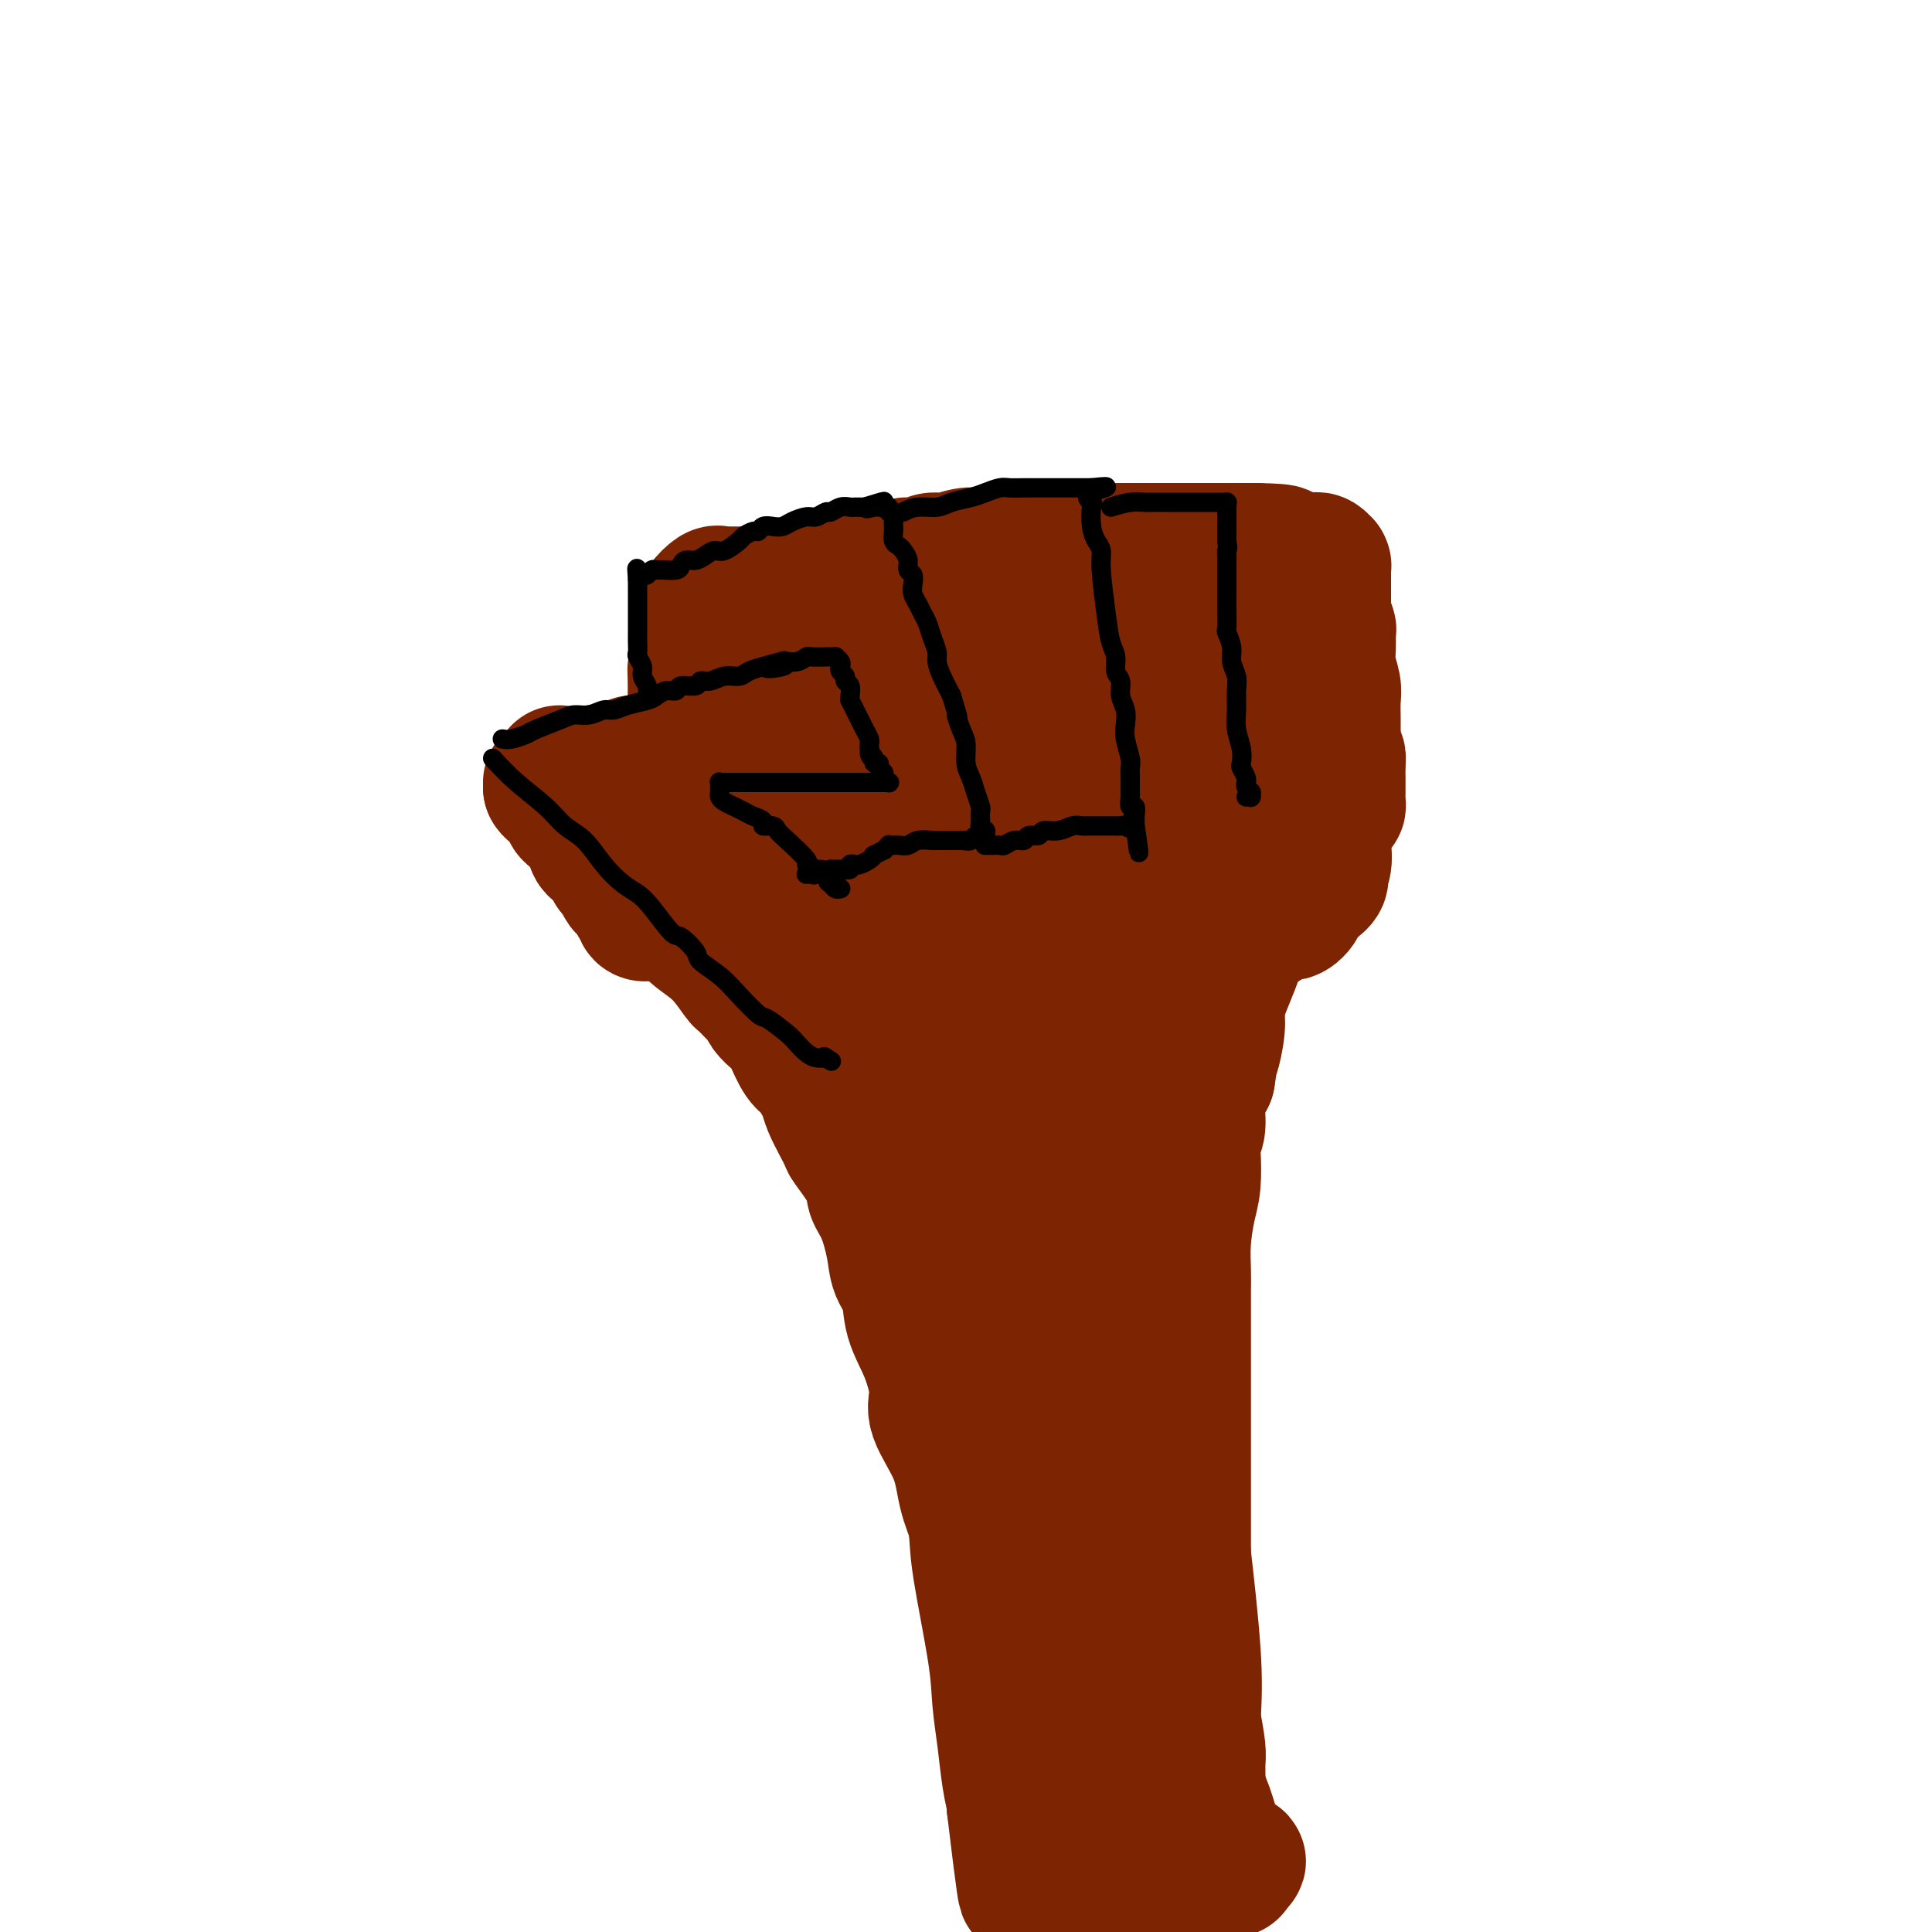 <svg viewBox='0 0 400 400' version='1.1' xmlns='http://www.w3.org/2000/svg' xmlns:xlink='http://www.w3.org/1999/xlink'><g fill='none' stroke='#7D2502' stroke-width='28' stroke-linecap='round' stroke-linejoin='round'><path d='M145,192c4.858,-0.006 9.717,-0.012 14,0c4.283,0.012 7.991,0.042 12,0c4.009,-0.042 8.319,-0.155 12,0c3.681,0.155 6.731,0.577 10,1c3.269,0.423 6.755,0.845 9,1c2.245,0.155 3.249,0.041 5,0c1.751,-0.041 4.249,-0.011 7,0c2.751,0.011 5.756,0.003 8,0c2.244,-0.003 3.727,-0.001 5,0c1.273,0.001 2.336,-0.000 4,0c1.664,0.000 3.929,0.001 5,0c1.071,-0.001 0.949,-0.004 2,0c1.051,0.004 3.277,0.014 5,0c1.723,-0.014 2.945,-0.054 4,0c1.055,0.054 1.945,0.202 3,0c1.055,-0.202 2.277,-0.753 4,-1c1.723,-0.247 3.949,-0.188 6,-1c2.051,-0.812 3.928,-2.494 5,-3c1.072,-0.506 1.339,0.163 2,0c0.661,-0.163 1.716,-1.159 2,-2c0.284,-0.841 -0.205,-1.526 0,-2c0.205,-0.474 1.102,-0.737 2,-1'/><path d='M271,184c3.641,-2.163 2.244,-2.570 2,-3c-0.244,-0.430 0.667,-0.883 1,-2c0.333,-1.117 0.090,-2.899 0,-4c-0.090,-1.101 -0.028,-1.520 0,-2c0.028,-0.480 0.020,-1.019 0,-2c-0.020,-0.981 -0.054,-2.402 0,-3c0.054,-0.598 0.194,-0.372 0,-1c-0.194,-0.628 -0.723,-2.110 -1,-3c-0.277,-0.890 -0.302,-1.187 -1,-2c-0.698,-0.813 -2.069,-2.142 -3,-3c-0.931,-0.858 -1.422,-1.244 -2,-2c-0.578,-0.756 -1.241,-1.882 -3,-4c-1.759,-2.118 -4.613,-5.228 -6,-7c-1.387,-1.772 -1.309,-2.206 -2,-3c-0.691,-0.794 -2.153,-1.947 -3,-3c-0.847,-1.053 -1.081,-2.007 -2,-3c-0.919,-0.993 -2.525,-2.024 -4,-3c-1.475,-0.976 -2.819,-1.896 -4,-3c-1.181,-1.104 -2.199,-2.390 -3,-3c-0.801,-0.610 -1.383,-0.542 -2,-1c-0.617,-0.458 -1.267,-1.442 -2,-2c-0.733,-0.558 -1.550,-0.689 -2,-1c-0.450,-0.311 -0.535,-0.801 -1,-1c-0.465,-0.199 -1.310,-0.106 -3,0c-1.690,0.106 -4.226,0.224 -6,0c-1.774,-0.224 -2.785,-0.792 -4,-1c-1.215,-0.208 -2.635,-0.056 -4,0c-1.365,0.056 -2.676,0.016 -4,0c-1.324,-0.016 -2.662,-0.008 -4,0'/><path d='M208,122c-5.961,-0.159 -8.362,-0.056 -10,0c-1.638,0.056 -2.511,0.067 -4,0c-1.489,-0.067 -3.594,-0.211 -5,0c-1.406,0.211 -2.114,0.778 -3,1c-0.886,0.222 -1.949,0.101 -3,0c-1.051,-0.101 -2.091,-0.181 -3,0c-0.909,0.181 -1.686,0.622 -3,1c-1.314,0.378 -3.164,0.693 -4,1c-0.836,0.307 -0.658,0.606 -1,1c-0.342,0.394 -1.205,0.884 -2,1c-0.795,0.116 -1.522,-0.141 -2,0c-0.478,0.141 -0.706,0.681 -1,1c-0.294,0.319 -0.652,0.417 -1,1c-0.348,0.583 -0.685,1.652 -1,2c-0.315,0.348 -0.610,-0.025 -1,0c-0.390,0.025 -0.877,0.447 -1,1c-0.123,0.553 0.118,1.236 0,2c-0.118,0.764 -0.593,1.609 -1,2c-0.407,0.391 -0.744,0.326 -1,1c-0.256,0.674 -0.431,2.085 -1,3c-0.569,0.915 -1.534,1.333 -2,2c-0.466,0.667 -0.434,1.582 -1,3c-0.566,1.418 -1.731,3.339 -3,5c-1.269,1.661 -2.643,3.063 -3,4c-0.357,0.937 0.304,1.409 0,2c-0.304,0.591 -1.573,1.299 -2,2c-0.427,0.701 -0.011,1.394 0,2c0.011,0.606 -0.382,1.125 -1,2c-0.618,0.875 -1.462,2.107 -2,3c-0.538,0.893 -0.769,1.446 -1,2'/><path d='M145,167c-3.343,6.715 -0.700,4.001 0,3c0.700,-1.001 -0.545,-0.289 -1,1c-0.455,1.289 -0.122,3.156 0,4c0.122,0.844 0.033,0.665 0,1c-0.033,0.335 -0.009,1.185 0,2c0.009,0.815 0.002,1.595 0,2c-0.002,0.405 -0.001,0.434 0,1c0.001,0.566 0.000,1.669 0,2c-0.000,0.331 -0.000,-0.108 0,0c0.000,0.108 0.000,0.764 0,1c-0.000,0.236 -0.000,0.052 0,0c0.000,-0.052 0.000,0.027 0,0c-0.000,-0.027 -0.000,-0.162 0,0c0.000,0.162 0.000,0.621 0,0c-0.000,-0.621 -0.000,-2.321 0,-3c0.000,-0.679 0.000,-0.338 0,-2c-0.000,-1.662 -0.000,-5.327 0,-7c0.000,-1.673 0.000,-1.355 0,-2c-0.000,-0.645 -0.000,-2.252 0,-3c0.000,-0.748 0.000,-0.636 0,-1c-0.000,-0.364 -0.000,-1.203 0,-2c0.000,-0.797 0.000,-1.553 0,-2c-0.000,-0.447 -0.000,-0.586 0,-1c0.000,-0.414 0.000,-1.103 0,-2c-0.000,-0.897 -0.000,-2.003 0,-3c0.000,-0.997 0.000,-1.884 0,-3c0.000,-1.116 0.000,-2.462 0,-4c0.000,-1.538 0.000,-3.269 0,-5'/><path d='M144,144c-0.061,-7.209 -0.212,-5.230 0,-5c0.212,0.230 0.789,-1.289 1,-2c0.211,-0.711 0.057,-0.614 0,-1c-0.057,-0.386 -0.016,-1.255 0,-2c0.016,-0.745 0.009,-1.366 0,-2c-0.009,-0.634 -0.018,-1.282 0,-2c0.018,-0.718 0.064,-1.506 0,-2c-0.064,-0.494 -0.239,-0.693 0,-1c0.239,-0.307 0.890,-0.723 1,-1c0.110,-0.277 -0.322,-0.414 0,-1c0.322,-0.586 1.399,-1.621 2,-2c0.601,-0.379 0.725,-0.102 1,0c0.275,0.102 0.699,0.027 1,0c0.301,-0.027 0.479,-0.007 1,0c0.521,0.007 1.386,0.002 2,0c0.614,-0.002 0.975,-0.000 1,0c0.025,0.000 -0.288,-0.000 0,0c0.288,0.000 1.178,0.001 2,0c0.822,-0.001 1.576,-0.003 2,0c0.424,0.003 0.517,0.011 1,0c0.483,-0.011 1.354,-0.040 2,0c0.646,0.040 1.065,0.150 2,0c0.935,-0.150 2.385,-0.561 3,-1c0.615,-0.439 0.395,-0.905 1,-1c0.605,-0.095 2.036,0.181 3,0c0.964,-0.181 1.463,-0.819 2,-1c0.537,-0.181 1.113,0.096 2,0c0.887,-0.096 2.085,-0.564 4,-1c1.915,-0.436 4.547,-0.839 6,-1c1.453,-0.161 1.726,-0.081 2,0'/><path d='M186,118c6.297,-0.995 3.040,-0.984 2,-1c-1.040,-0.016 0.136,-0.061 1,0c0.864,0.061 1.414,0.226 2,0c0.586,-0.226 1.206,-0.845 2,-1c0.794,-0.155 1.761,0.154 3,0c1.239,-0.154 2.750,-0.772 4,-1c1.250,-0.228 2.240,-0.065 3,0c0.760,0.065 1.292,0.031 2,0c0.708,-0.031 1.593,-0.061 2,0c0.407,0.061 0.337,0.212 1,0c0.663,-0.212 2.059,-0.789 3,-1c0.941,-0.211 1.428,-0.057 2,0c0.572,0.057 1.229,0.015 2,0c0.771,-0.015 1.655,-0.004 3,0c1.345,0.004 3.151,0.001 4,0c0.849,-0.001 0.741,-0.000 2,0c1.259,0.000 3.883,0.000 5,0c1.117,-0.000 0.725,-0.000 1,0c0.275,0.000 1.215,0.000 2,0c0.785,-0.000 1.415,-0.000 2,0c0.585,0.000 1.124,0.000 2,0c0.876,-0.000 2.088,-0.000 3,0c0.912,0.000 1.525,0.000 3,0c1.475,-0.000 3.813,-0.000 5,0c1.187,0.000 1.223,0.000 2,0c0.777,-0.000 2.294,-0.000 3,0c0.706,0.000 0.602,0.000 1,0c0.398,-0.000 1.300,-0.000 2,0c0.700,0.000 1.200,0.000 2,0c0.800,-0.000 1.900,-0.000 3,0'/><path d='M260,114c8.395,0.166 4.883,0.580 4,1c-0.883,0.420 0.863,0.845 2,1c1.137,0.155 1.667,0.041 2,0c0.333,-0.041 0.471,-0.007 1,0c0.529,0.007 1.448,-0.012 2,0c0.552,0.012 0.736,0.055 1,0c0.264,-0.055 0.607,-0.207 1,0c0.393,0.207 0.837,0.774 1,1c0.163,0.226 0.044,0.113 0,0c-0.044,-0.113 -0.012,-0.224 0,0c0.012,0.224 0.003,0.785 0,1c-0.003,0.215 -0.001,0.085 0,0c0.001,-0.085 0.000,-0.125 0,0c-0.000,0.125 -0.000,0.414 0,1c0.000,0.586 -0.000,1.470 0,2c0.000,0.530 0.000,0.706 0,1c-0.000,0.294 -0.001,0.708 0,1c0.001,0.292 0.004,0.464 0,1c-0.004,0.536 -0.015,1.438 0,2c0.015,0.562 0.057,0.786 0,1c-0.057,0.214 -0.212,0.419 0,1c0.212,0.581 0.793,1.538 1,2c0.207,0.462 0.041,0.430 0,1c-0.041,0.570 0.041,1.743 0,3c-0.041,1.257 -0.207,2.597 0,4c0.207,1.403 0.788,2.868 1,4c0.212,1.132 0.057,1.930 0,3c-0.057,1.070 -0.015,2.410 0,4c0.015,1.590 0.004,3.428 0,4c-0.004,0.572 -0.001,-0.122 0,0c0.001,0.122 0.001,1.061 0,2'/><path d='M276,155c0.536,6.240 0.876,2.841 1,2c0.124,-0.841 0.033,0.877 0,2c-0.033,1.123 -0.008,1.649 0,2c0.008,0.351 -0.001,0.525 0,1c0.001,0.475 0.012,1.252 0,2c-0.012,0.748 -0.046,1.468 0,2c0.046,0.532 0.171,0.874 0,1c-0.171,0.126 -0.639,0.034 -1,0c-0.361,-0.034 -0.617,-0.009 -1,0c-0.383,0.009 -0.894,0.002 -1,0c-0.106,-0.002 0.193,-0.001 0,0c-0.193,0.001 -0.878,0.000 -1,0c-0.122,-0.000 0.319,-0.000 0,0c-0.319,0.000 -1.399,-0.000 -2,0c-0.601,0.000 -0.725,0.000 -1,0c-0.275,-0.000 -0.701,-0.001 -1,0c-0.299,0.001 -0.469,0.003 -1,0c-0.531,-0.003 -1.421,-0.011 -2,0c-0.579,0.011 -0.847,0.042 -2,0c-1.153,-0.042 -3.190,-0.156 -4,0c-0.810,0.156 -0.391,0.582 -1,1c-0.609,0.418 -2.246,0.829 -3,1c-0.754,0.171 -0.625,0.102 -1,0c-0.375,-0.102 -1.254,-0.238 -2,0c-0.746,0.238 -1.359,0.848 -2,1c-0.641,0.152 -1.310,-0.155 -2,0c-0.690,0.155 -1.400,0.774 -3,1c-1.600,0.226 -4.089,0.061 -6,0c-1.911,-0.061 -3.245,-0.016 -4,0c-0.755,0.016 -0.930,0.005 -2,0c-1.070,-0.005 -3.035,-0.002 -5,0'/><path d='M229,171c-8.170,0.774 -4.596,0.207 -4,0c0.596,-0.207 -1.786,-0.056 -4,0c-2.214,0.056 -4.261,0.015 -7,0c-2.739,-0.015 -6.172,-0.004 -11,0c-4.828,0.004 -11.051,0.001 -14,0c-2.949,-0.001 -2.623,-0.000 -3,0c-0.377,0.000 -1.455,-0.000 -4,0c-2.545,0.000 -6.556,0.001 -9,0c-2.444,-0.001 -3.322,-0.004 -4,0c-0.678,0.004 -1.155,0.015 -2,0c-0.845,-0.015 -2.059,-0.057 -3,0c-0.941,0.057 -1.610,0.211 -2,0c-0.390,-0.211 -0.499,-0.788 -1,-1c-0.501,-0.212 -1.392,-0.060 -2,0c-0.608,0.060 -0.933,0.026 -1,0c-0.067,-0.026 0.124,-0.044 0,0c-0.124,0.044 -0.563,0.152 0,0c0.563,-0.152 2.130,-0.562 4,-1c1.870,-0.438 4.045,-0.903 5,-1c0.955,-0.097 0.692,0.173 1,0c0.308,-0.173 1.188,-0.790 2,-1c0.812,-0.210 1.554,-0.015 2,0c0.446,0.015 0.594,-0.151 1,0c0.406,0.151 1.071,0.617 3,0c1.929,-0.617 5.123,-2.319 8,-3c2.877,-0.681 5.439,-0.340 8,0'/><path d='M192,164c7.030,-0.884 7.604,-0.093 10,0c2.396,0.093 6.613,-0.511 10,-1c3.387,-0.489 5.942,-0.863 8,-1c2.058,-0.137 3.617,-0.037 5,0c1.383,0.037 2.590,0.010 4,0c1.410,-0.010 3.025,-0.003 4,0c0.975,0.003 1.312,0.000 3,0c1.688,-0.000 4.727,0.001 6,0c1.273,-0.001 0.779,-0.003 1,0c0.221,0.003 1.158,0.011 2,0c0.842,-0.011 1.588,-0.042 2,0c0.412,0.042 0.488,0.156 1,0c0.512,-0.156 1.458,-0.581 2,-1c0.542,-0.419 0.680,-0.833 1,-1c0.320,-0.167 0.821,-0.086 1,0c0.179,0.086 0.034,0.176 0,0c-0.034,-0.176 0.041,-0.617 0,-1c-0.041,-0.383 -0.199,-0.707 0,-1c0.199,-0.293 0.754,-0.553 0,-2c-0.754,-1.447 -2.816,-4.080 -6,-7c-3.184,-2.920 -7.491,-6.126 -10,-8c-2.509,-1.874 -3.221,-2.415 -4,-3c-0.779,-0.585 -1.626,-1.215 -3,-2c-1.374,-0.785 -3.274,-1.727 -5,-2c-1.726,-0.273 -3.277,0.123 -4,0c-0.723,-0.123 -0.616,-0.765 -2,-1c-1.384,-0.235 -4.258,-0.063 -6,0c-1.742,0.063 -2.354,0.017 -3,0c-0.646,-0.017 -1.328,-0.005 -2,0c-0.672,0.005 -1.335,0.001 -2,0c-0.665,-0.001 -1.333,-0.001 -2,0'/><path d='M203,133c-4.261,-0.464 -1.915,-0.124 -2,0c-0.085,0.124 -2.603,0.033 -4,0c-1.397,-0.033 -1.675,-0.006 -2,0c-0.325,0.006 -0.698,-0.008 -1,0c-0.302,0.008 -0.532,0.040 -1,0c-0.468,-0.040 -1.172,-0.151 -2,0c-0.828,0.151 -1.780,0.563 -2,1c-0.220,0.437 0.292,0.900 0,1c-0.292,0.100 -1.388,-0.163 -2,0c-0.612,0.163 -0.741,0.750 -1,1c-0.259,0.250 -0.646,0.162 -1,0c-0.354,-0.162 -0.673,-0.398 -1,0c-0.327,0.398 -0.662,1.431 -1,2c-0.338,0.569 -0.679,0.673 -1,1c-0.321,0.327 -0.624,0.878 -1,1c-0.376,0.122 -0.827,-0.184 -1,0c-0.173,0.184 -0.068,0.859 0,1c0.068,0.141 0.097,-0.250 0,0c-0.097,0.250 -0.322,1.143 0,2c0.322,0.857 1.189,1.680 2,2c0.811,0.320 1.564,0.138 2,0c0.436,-0.138 0.554,-0.232 1,0c0.446,0.232 1.218,0.790 2,1c0.782,0.210 1.572,0.070 2,0c0.428,-0.070 0.493,-0.071 1,0c0.507,0.071 1.455,0.215 2,0c0.545,-0.215 0.685,-0.789 1,-1c0.315,-0.211 0.804,-0.060 1,0c0.196,0.060 0.098,0.030 0,0'/><path d='M194,145c2.572,0.309 2.002,0.083 2,0c-0.002,-0.083 0.565,-0.022 1,0c0.435,0.022 0.739,0.006 1,0c0.261,-0.006 0.481,-0.002 1,0c0.519,0.002 1.337,0.000 2,0c0.663,-0.000 1.170,-0.000 2,0c0.830,0.000 1.984,0.000 3,0c1.016,-0.000 1.893,0.000 3,0c1.107,-0.000 2.443,-0.000 3,0c0.557,0.000 0.334,0.000 1,0c0.666,-0.000 2.221,-0.001 3,0c0.779,0.001 0.783,0.004 1,0c0.217,-0.004 0.648,-0.016 1,0c0.352,0.016 0.625,0.058 1,0c0.375,-0.058 0.851,-0.216 1,0c0.149,0.216 -0.027,0.806 0,1c0.027,0.194 0.259,-0.007 0,0c-0.259,0.007 -1.009,0.224 -3,0c-1.991,-0.224 -5.223,-0.887 -7,-1c-1.777,-0.113 -2.099,0.323 -3,0c-0.901,-0.323 -2.380,-1.407 -4,-2c-1.620,-0.593 -3.383,-0.695 -5,-1c-1.617,-0.305 -3.090,-0.814 -4,-1c-0.910,-0.186 -1.256,-0.050 -2,0c-0.744,0.050 -1.887,0.013 -3,0c-1.113,-0.013 -2.197,-0.004 -3,0c-0.803,0.004 -1.326,0.001 -2,0c-0.674,-0.001 -1.500,-0.000 -2,0c-0.500,0.000 -0.673,0.000 -1,0c-0.327,-0.000 -0.808,-0.000 -1,0c-0.192,0.000 -0.096,0.000 0,0'/><path d='M180,141c-6.036,-0.619 -1.625,-0.167 0,0c1.625,0.167 0.464,0.048 0,0c-0.464,-0.048 -0.232,-0.024 0,0'/><path d='M114,162c0.000,0.000 0.000,1.000 0,1'/><path d='M114,163c0.177,0.333 0.621,0.667 1,1c0.379,0.333 0.693,0.667 1,1c0.307,0.333 0.607,0.667 1,1c0.393,0.333 0.879,0.667 1,1c0.121,0.333 -0.122,0.666 0,1c0.122,0.334 0.611,0.671 1,1c0.389,0.329 0.678,0.651 1,1c0.322,0.349 0.677,0.724 1,1c0.323,0.276 0.615,0.454 1,1c0.385,0.546 0.864,1.459 1,2c0.136,0.541 -0.069,0.708 0,1c0.069,0.292 0.414,0.707 1,1c0.586,0.293 1.414,0.463 2,1c0.586,0.537 0.931,1.440 1,2c0.069,0.560 -0.136,0.776 0,1c0.136,0.224 0.615,0.455 1,1c0.385,0.545 0.678,1.402 1,2c0.322,0.598 0.675,0.935 1,1c0.325,0.065 0.622,-0.141 1,0c0.378,0.141 0.837,0.630 1,1c0.163,0.370 0.030,0.620 0,1c-0.030,0.380 0.043,0.890 0,1c-0.043,0.110 -0.203,-0.180 0,0c0.203,0.180 0.769,0.830 1,1c0.231,0.170 0.125,-0.139 0,0c-0.125,0.139 -0.271,0.728 0,1c0.271,0.272 0.957,0.227 1,0c0.043,-0.227 -0.559,-0.636 -1,-1c-0.441,-0.364 -0.720,-0.682 -1,-1'/><path d='M132,187c2.849,3.308 0.971,-0.423 0,-2c-0.971,-1.577 -1.033,-1.001 -1,-1c0.033,0.001 0.163,-0.573 0,-1c-0.163,-0.427 -0.618,-0.706 -1,-1c-0.382,-0.294 -0.689,-0.604 -1,-1c-0.311,-0.396 -0.624,-0.880 -1,-1c-0.376,-0.120 -0.816,0.123 -1,0c-0.184,-0.123 -0.113,-0.613 0,-1c0.113,-0.387 0.270,-0.671 0,-1c-0.270,-0.329 -0.965,-0.704 -1,-1c-0.035,-0.296 0.590,-0.513 0,-1c-0.590,-0.487 -2.397,-1.244 -3,-2c-0.603,-0.756 -0.004,-1.512 0,-2c0.004,-0.488 -0.587,-0.709 -1,-1c-0.413,-0.291 -0.649,-0.653 -1,-1c-0.351,-0.347 -0.816,-0.681 -1,-1c-0.184,-0.319 -0.088,-0.625 0,-1c0.088,-0.375 0.168,-0.820 0,-1c-0.168,-0.180 -0.585,-0.094 -1,0c-0.415,0.094 -0.829,0.197 -1,0c-0.171,-0.197 -0.098,-0.693 0,-1c0.098,-0.307 0.222,-0.426 0,-1c-0.222,-0.574 -0.792,-1.604 -1,-2c-0.208,-0.396 -0.056,-0.159 0,0c0.056,0.159 0.015,0.238 0,0c-0.015,-0.238 -0.004,-0.795 0,-1c0.004,-0.205 0.001,-0.059 0,0c-0.001,0.059 -0.001,0.029 0,0'/><path d='M117,162c-2.303,-3.868 -0.561,-1.037 0,0c0.561,1.037 -0.058,0.279 0,0c0.058,-0.279 0.794,-0.078 1,0c0.206,0.078 -0.118,0.035 0,0c0.118,-0.035 0.677,-0.061 1,0c0.323,0.061 0.410,0.209 1,0c0.590,-0.209 1.681,-0.774 2,-1c0.319,-0.226 -0.136,-0.113 0,0c0.136,0.113 0.864,0.226 1,0c0.136,-0.226 -0.318,-0.792 0,-1c0.318,-0.208 1.409,-0.060 2,0c0.591,0.060 0.683,0.030 1,0c0.317,-0.030 0.858,-0.060 1,0c0.142,0.060 -0.117,0.208 0,0c0.117,-0.208 0.609,-0.774 1,-1c0.391,-0.226 0.682,-0.114 1,0c0.318,0.114 0.665,0.229 1,0c0.335,-0.229 0.659,-0.801 1,-1c0.341,-0.199 0.698,-0.025 1,0c0.302,0.025 0.548,-0.098 1,0c0.452,0.098 1.109,0.419 2,0c0.891,-0.419 2.015,-1.576 3,-2c0.985,-0.424 1.832,-0.114 3,0c1.168,0.114 2.656,0.030 4,0c1.344,-0.030 2.545,-0.008 4,0c1.455,0.008 3.163,0.002 5,0c1.837,-0.002 3.802,-0.001 6,0c2.198,0.001 4.628,0.000 7,0c2.372,-0.000 4.686,-0.000 7,0'/><path d='M174,156c6.610,0.017 5.134,0.061 5,0c-0.134,-0.061 1.074,-0.227 2,0c0.926,0.227 1.568,0.845 2,1c0.432,0.155 0.652,-0.154 1,0c0.348,0.154 0.825,0.772 1,1c0.175,0.228 0.050,0.065 0,0c-0.050,-0.065 -0.025,-0.033 0,0'/><path d='M186,162c-0.053,1.472 -0.107,2.943 0,4c0.107,1.057 0.374,1.698 1,4c0.626,2.302 1.611,6.265 2,9c0.389,2.735 0.183,4.241 0,7c-0.183,2.759 -0.345,6.772 0,11c0.345,4.228 1.195,8.670 2,14c0.805,5.330 1.566,11.546 2,18c0.434,6.454 0.540,13.145 1,19c0.460,5.855 1.273,10.873 2,16c0.727,5.127 1.368,10.364 2,16c0.632,5.636 1.254,11.670 2,18c0.746,6.330 1.614,12.956 2,17c0.386,4.044 0.288,5.508 1,10c0.712,4.492 2.233,12.013 3,17c0.767,4.987 0.780,7.441 1,10c0.220,2.559 0.647,5.222 1,8c0.353,2.778 0.634,5.671 1,8c0.366,2.329 0.819,4.094 1,5c0.181,0.906 0.091,0.953 0,1'/><path d='M210,374c3.956,33.265 1.844,10.429 1,2c-0.844,-8.429 -0.422,-2.451 0,0c0.422,2.451 0.843,1.374 1,1c0.157,-0.374 0.049,-0.047 0,0c-0.049,0.047 -0.038,-0.187 0,0c0.038,0.187 0.105,0.793 0,1c-0.105,0.207 -0.381,0.014 0,0c0.381,-0.014 1.420,0.151 2,0c0.580,-0.151 0.702,-0.619 1,-1c0.298,-0.381 0.771,-0.677 1,-1c0.229,-0.323 0.212,-0.675 1,-1c0.788,-0.325 2.381,-0.623 3,-1c0.619,-0.377 0.264,-0.833 1,-1c0.736,-0.167 2.564,-0.045 4,0c1.436,0.045 2.479,0.013 4,0c1.521,-0.013 3.521,-0.007 5,0c1.479,0.007 2.439,0.016 4,0c1.561,-0.016 3.725,-0.056 5,0c1.275,0.056 1.661,0.207 2,0c0.339,-0.207 0.630,-0.771 1,-1c0.370,-0.229 0.817,-0.121 1,0c0.183,0.121 0.102,0.256 0,0c-0.102,-0.256 -0.224,-0.901 0,-1c0.224,-0.099 0.793,0.349 1,0c0.207,-0.349 0.053,-1.494 0,-2c-0.053,-0.506 -0.004,-0.373 0,-1c0.004,-0.627 -0.037,-2.015 0,-3c0.037,-0.985 0.154,-1.567 0,-3c-0.154,-1.433 -0.577,-3.716 -1,-6'/><path d='M247,356c0.260,-4.562 0.410,-7.966 0,-14c-0.410,-6.034 -1.379,-14.698 -2,-20c-0.621,-5.302 -0.892,-7.244 -1,-10c-0.108,-2.756 -0.053,-6.327 0,-10c0.053,-3.673 0.102,-7.448 0,-10c-0.102,-2.552 -0.356,-3.881 -1,-7c-0.644,-3.119 -1.678,-8.028 -2,-11c-0.322,-2.972 0.068,-4.005 0,-6c-0.068,-1.995 -0.594,-4.950 -1,-7c-0.406,-2.050 -0.691,-3.196 -1,-6c-0.309,-2.804 -0.643,-7.267 -1,-10c-0.357,-2.733 -0.737,-3.735 -1,-5c-0.263,-1.265 -0.411,-2.794 -1,-5c-0.589,-2.206 -1.621,-5.090 -2,-8c-0.379,-2.910 -0.105,-5.846 0,-9c0.105,-3.154 0.042,-6.527 0,-9c-0.042,-2.473 -0.064,-4.045 0,-5c0.064,-0.955 0.213,-1.294 0,-3c-0.213,-1.706 -0.789,-4.778 -1,-7c-0.211,-2.222 -0.056,-3.592 0,-5c0.056,-1.408 0.015,-2.853 0,-4c-0.015,-1.147 -0.004,-1.995 0,-3c0.004,-1.005 0.001,-2.167 0,-3c-0.001,-0.833 -0.000,-1.337 0,-2c0.000,-0.663 0.000,-1.484 0,-2c-0.000,-0.516 -0.000,-0.726 0,-1c0.000,-0.274 0.000,-0.612 0,-1c-0.000,-0.388 -0.000,-0.825 0,-1c0.000,-0.175 0.000,-0.087 0,0'/><path d='M233,172c-0.155,-8.493 -0.041,-2.225 0,0c0.041,2.225 0.011,0.407 0,0c-0.011,-0.407 -0.003,0.598 0,1c0.003,0.402 0.002,0.201 0,0'/><path d='M142,190c0.393,0.960 0.787,1.919 2,3c1.213,1.081 3.246,2.282 5,4c1.754,1.718 3.230,3.951 4,5c0.770,1.049 0.836,0.914 1,1c0.164,0.086 0.428,0.393 1,1c0.572,0.607 1.453,1.514 2,2c0.547,0.486 0.762,0.551 1,1c0.238,0.449 0.501,1.283 1,2c0.499,0.717 1.236,1.318 2,2c0.764,0.682 1.556,1.447 2,2c0.444,0.553 0.539,0.896 1,2c0.461,1.104 1.289,2.969 2,4c0.711,1.031 1.307,1.226 2,2c0.693,0.774 1.485,2.125 2,3c0.515,0.875 0.754,1.274 1,2c0.246,0.726 0.499,1.779 1,3c0.501,1.221 1.251,2.611 2,4'/><path d='M174,233c1.922,3.690 1.226,2.916 2,4c0.774,1.084 3.018,4.026 4,6c0.982,1.974 0.701,2.980 1,4c0.299,1.020 1.178,2.052 2,4c0.822,1.948 1.588,4.810 2,7c0.412,2.190 0.469,3.706 1,5c0.531,1.294 1.536,2.366 2,4c0.464,1.634 0.387,3.831 1,6c0.613,2.169 1.918,4.312 3,7c1.082,2.688 1.943,5.923 2,8c0.057,2.077 -0.689,2.997 0,5c0.689,2.003 2.814,5.089 4,8c1.186,2.911 1.435,5.645 2,8c0.565,2.355 1.447,4.329 2,6c0.553,1.671 0.777,3.040 1,5c0.223,1.960 0.444,4.513 1,7c0.556,2.487 1.448,4.908 2,7c0.552,2.092 0.764,3.854 1,5c0.236,1.146 0.497,1.676 1,3c0.503,1.324 1.248,3.442 2,5c0.752,1.558 1.512,2.555 2,4c0.488,1.445 0.705,3.339 1,5c0.295,1.661 0.666,3.090 1,4c0.334,0.910 0.629,1.301 1,2c0.371,0.699 0.818,1.707 1,2c0.182,0.293 0.100,-0.128 0,0c-0.100,0.128 -0.219,0.804 0,1c0.219,0.196 0.777,-0.087 1,0c0.223,0.087 0.112,0.543 0,1'/><path d='M217,366c5.358,17.791 1.755,4.767 1,0c-0.755,-4.767 1.340,-1.277 2,0c0.660,1.277 -0.116,0.342 0,0c0.116,-0.342 1.123,-0.092 2,0c0.877,0.092 1.623,0.025 2,0c0.377,-0.025 0.384,-0.007 1,0c0.616,0.007 1.839,0.002 4,0c2.161,-0.002 5.258,-0.000 7,0c1.742,0.000 2.130,0.000 3,0c0.870,-0.000 2.223,-0.000 3,0c0.777,0.000 0.978,0.000 1,0c0.022,-0.000 -0.134,0.000 0,0c0.134,-0.000 0.558,-0.000 1,0c0.442,0.000 0.902,0.000 1,0c0.098,-0.000 -0.166,-0.000 0,0c0.166,0.000 0.763,0.002 1,0c0.237,-0.002 0.116,-0.007 0,0c-0.116,0.007 -0.226,0.025 0,0c0.226,-0.025 0.790,-0.093 1,0c0.210,0.093 0.067,0.345 0,0c-0.067,-0.345 -0.056,-1.289 0,-2c0.056,-0.711 0.159,-1.190 0,-2c-0.159,-0.810 -0.578,-1.953 -1,-3c-0.422,-1.047 -0.845,-1.999 -1,-3c-0.155,-1.001 -0.042,-2.050 0,-3c0.042,-0.950 0.011,-1.801 0,-2c-0.011,-0.199 -0.003,0.254 0,0c0.003,-0.254 0.001,-1.215 0,-2c-0.001,-0.785 -0.000,-1.392 0,-2'/><path d='M245,347c0.000,-4.018 0.000,-4.563 0,-6c-0.000,-1.437 -0.000,-3.765 0,-6c0.000,-2.235 0.000,-4.378 0,-6c-0.000,-1.622 -0.000,-2.722 0,-4c0.000,-1.278 0.000,-2.732 0,-4c-0.000,-1.268 -0.000,-2.349 0,-3c0.000,-0.651 0.000,-0.871 0,-3c-0.000,-2.129 -0.000,-6.166 0,-8c0.000,-1.834 0.000,-1.465 0,-3c-0.000,-1.535 -0.000,-4.973 0,-7c0.000,-2.027 0.000,-2.644 0,-3c-0.000,-0.356 -0.000,-0.450 0,-1c0.000,-0.550 0.000,-1.557 0,-2c-0.000,-0.443 -0.000,-0.324 0,-1c0.000,-0.676 0.000,-2.149 0,-3c-0.000,-0.851 -0.000,-1.081 0,-2c0.000,-0.919 0.000,-2.526 0,-4c-0.000,-1.474 -0.001,-2.814 0,-4c0.001,-1.186 0.003,-2.218 0,-4c-0.003,-1.782 -0.011,-4.316 0,-6c0.011,-1.684 0.042,-2.520 0,-4c-0.042,-1.480 -0.156,-3.603 0,-6c0.156,-2.397 0.582,-5.066 1,-7c0.418,-1.934 0.829,-3.132 1,-5c0.171,-1.868 0.104,-4.407 0,-6c-0.104,-1.593 -0.244,-2.242 0,-3c0.244,-0.758 0.873,-1.627 1,-3c0.127,-1.373 -0.250,-3.249 0,-5c0.250,-1.751 1.125,-3.375 2,-5'/><path d='M250,223c0.937,-6.141 0.779,-4.493 1,-5c0.221,-0.507 0.821,-3.167 1,-5c0.179,-1.833 -0.064,-2.838 0,-4c0.064,-1.162 0.435,-2.483 1,-4c0.565,-1.517 1.324,-3.232 2,-5c0.676,-1.768 1.270,-3.590 2,-5c0.730,-1.410 1.596,-2.408 2,-3c0.404,-0.592 0.346,-0.778 1,-3c0.654,-2.222 2.022,-6.479 3,-9c0.978,-2.521 1.568,-3.307 2,-4c0.432,-0.693 0.708,-1.295 1,-2c0.292,-0.705 0.600,-1.513 1,-2c0.400,-0.487 0.892,-0.652 1,-1c0.108,-0.348 -0.167,-0.877 0,-1c0.167,-0.123 0.777,0.162 1,0c0.223,-0.162 0.060,-0.769 0,-1c-0.060,-0.231 -0.016,-0.084 0,0c0.016,0.084 0.004,0.105 0,0c-0.004,-0.105 -0.001,-0.338 0,0c0.001,0.338 -0.002,1.246 0,2c0.002,0.754 0.007,1.355 0,2c-0.007,0.645 -0.027,1.335 0,2c0.027,0.665 0.102,1.305 0,2c-0.102,0.695 -0.380,1.444 -1,2c-0.620,0.556 -1.580,0.920 -2,1c-0.420,0.080 -0.298,-0.123 -1,0c-0.702,0.123 -2.227,0.572 -3,1c-0.773,0.428 -0.792,0.837 -1,1c-0.208,0.163 -0.604,0.082 -1,0'/><path d='M260,182c-1.817,0.985 -1.858,0.949 -2,1c-0.142,0.051 -0.385,0.191 -1,1c-0.615,0.809 -1.601,2.289 -3,4c-1.399,1.711 -3.210,3.653 -5,6c-1.790,2.347 -3.561,5.097 -5,7c-1.439,1.903 -2.548,2.958 -4,6c-1.452,3.042 -3.247,8.072 -6,14c-2.753,5.928 -6.464,12.753 -8,16c-1.536,3.247 -0.898,2.914 -1,4c-0.102,1.086 -0.944,3.591 -2,6c-1.056,2.409 -2.325,4.723 -3,6c-0.675,1.277 -0.755,1.518 -1,2c-0.245,0.482 -0.653,1.206 -1,2c-0.347,0.794 -0.631,1.656 -1,2c-0.369,0.344 -0.823,0.168 -1,0c-0.177,-0.168 -0.078,-0.327 0,0c0.078,0.327 0.137,1.140 -1,0c-1.137,-1.140 -3.468,-4.233 -5,-9c-1.532,-4.767 -2.266,-11.207 -3,-17c-0.734,-5.793 -1.468,-10.937 -2,-14c-0.532,-3.063 -0.860,-4.043 -1,-5c-0.140,-0.957 -0.090,-1.889 0,-3c0.090,-1.111 0.220,-2.401 0,-4c-0.220,-1.599 -0.791,-3.507 -1,-5c-0.209,-1.493 -0.056,-2.571 0,-4c0.056,-1.429 0.015,-3.208 0,-4c-0.015,-0.792 -0.004,-0.598 0,-1c0.004,-0.402 0.001,-1.401 0,-2c-0.001,-0.599 -0.001,-0.800 0,-1'/><path d='M203,190c-1.046,-9.235 -0.160,-2.323 0,0c0.160,2.323 -0.405,0.056 -1,0c-0.595,-0.056 -1.219,2.098 -2,4c-0.781,1.902 -1.719,3.552 -2,5c-0.281,1.448 0.096,2.693 0,3c-0.096,0.307 -0.665,-0.324 -1,0c-0.335,0.324 -0.436,1.603 -1,2c-0.564,0.397 -1.591,-0.090 -2,0c-0.409,0.090 -0.200,0.756 -1,1c-0.800,0.244 -2.608,0.066 -4,0c-1.392,-0.066 -2.367,-0.022 -3,0c-0.633,0.022 -0.925,0.020 -2,0c-1.075,-0.020 -2.933,-0.058 -4,0c-1.067,0.058 -1.343,0.212 -2,0c-0.657,-0.212 -1.693,-0.790 -2,-1c-0.307,-0.210 0.117,-0.052 0,0c-0.117,0.052 -0.775,-0.001 -1,0c-0.225,0.001 -0.016,0.057 0,0c0.016,-0.057 -0.162,-0.225 0,0c0.162,0.225 0.665,0.845 1,1c0.335,0.155 0.502,-0.153 1,0c0.498,0.153 1.325,0.768 2,1c0.675,0.232 1.197,0.082 2,0c0.803,-0.082 1.886,-0.096 3,0c1.114,0.096 2.260,0.302 4,1c1.740,0.698 4.075,1.888 7,3c2.925,1.112 6.441,2.146 9,3c2.559,0.854 4.160,1.530 6,2c1.840,0.470 3.920,0.735 6,1'/><path d='M216,216c6.832,2.305 3.911,2.068 3,2c-0.911,-0.068 0.186,0.035 1,0c0.814,-0.035 1.345,-0.206 2,0c0.655,0.206 1.436,0.791 2,1c0.564,0.209 0.912,0.044 1,0c0.088,-0.044 -0.082,0.034 0,0c0.082,-0.034 0.418,-0.179 1,0c0.582,0.179 1.410,0.681 2,1c0.590,0.319 0.943,0.456 1,1c0.057,0.544 -0.181,1.496 0,2c0.181,0.504 0.781,0.560 1,1c0.219,0.440 0.059,1.265 0,2c-0.059,0.735 -0.015,1.381 0,2c0.015,0.619 0.001,1.210 0,2c-0.001,0.790 0.011,1.777 0,3c-0.011,1.223 -0.044,2.682 0,5c0.044,2.318 0.164,5.495 0,8c-0.164,2.505 -0.612,4.337 -1,6c-0.388,1.663 -0.715,3.158 -1,5c-0.285,1.842 -0.529,4.032 -1,7c-0.471,2.968 -1.169,6.714 -2,11c-0.831,4.286 -1.796,9.111 -2,12c-0.204,2.889 0.352,3.843 0,7c-0.352,3.157 -1.611,8.516 -2,13c-0.389,4.484 0.092,8.093 0,12c-0.092,3.907 -0.757,8.111 -1,11c-0.243,2.889 -0.065,4.462 0,6c0.065,1.538 0.017,3.041 0,6c-0.017,2.959 -0.005,7.374 0,11c0.005,3.626 0.001,6.465 0,9c-0.001,2.535 -0.001,4.768 0,7'/><path d='M220,369c-0.203,10.179 -0.209,4.626 0,3c0.209,-1.626 0.635,0.675 1,2c0.365,1.325 0.671,1.675 1,2c0.329,0.325 0.681,0.627 1,1c0.319,0.373 0.607,0.818 1,1c0.393,0.182 0.893,0.101 1,0c0.107,-0.101 -0.177,-0.223 0,0c0.177,0.223 0.817,0.792 1,1c0.183,0.208 -0.091,0.056 0,0c0.091,-0.056 0.546,-0.015 1,0c0.454,0.015 0.906,0.003 1,0c0.094,-0.003 -0.171,0.001 0,0c0.171,-0.001 0.778,-0.007 1,0c0.222,0.007 0.059,0.029 0,0c-0.059,-0.029 -0.013,-0.107 0,0c0.013,0.107 -0.007,0.398 0,1c0.007,0.602 0.040,1.514 0,2c-0.040,0.486 -0.154,0.547 0,1c0.154,0.453 0.577,1.297 1,2c0.423,0.703 0.845,1.264 1,3c0.155,1.736 0.043,4.647 0,6c-0.043,1.353 -0.015,1.147 0,1c0.015,-0.147 0.018,-0.236 0,0c-0.018,0.236 -0.056,0.795 0,1c0.056,0.205 0.207,0.055 0,0c-0.207,-0.055 -0.774,-0.016 -1,0c-0.226,0.016 -0.113,0.008 0,0'/><path d='M230,396c0.175,1.925 0.112,-0.262 0,-1c-0.112,-0.738 -0.272,-0.025 0,0c0.272,0.025 0.977,-0.637 1,-1c0.023,-0.363 -0.635,-0.426 0,-1c0.635,-0.574 2.561,-1.659 3,-2c0.439,-0.341 -0.611,0.063 0,0c0.611,-0.063 2.884,-0.591 4,-1c1.116,-0.409 1.075,-0.698 2,-1c0.925,-0.302 2.815,-0.617 4,-1c1.185,-0.383 1.665,-0.835 2,-1c0.335,-0.165 0.524,-0.044 1,0c0.476,0.044 1.237,0.012 2,0c0.763,-0.012 1.528,-0.003 2,0c0.472,0.003 0.652,0.001 1,0c0.348,-0.001 0.864,-0.000 1,0c0.136,0.000 -0.107,0.000 0,0c0.107,-0.000 0.565,0.000 1,0c0.435,-0.000 0.849,-0.000 1,0c0.151,0.000 0.041,0.001 0,0c-0.041,-0.001 -0.011,-0.004 0,0c0.011,0.004 0.003,0.015 0,0c-0.003,-0.015 -0.001,-0.056 0,0c0.001,0.056 0.000,0.207 0,0c-0.000,-0.207 -0.000,-0.774 0,-1c0.000,-0.226 0.000,-0.113 0,0'/><path d='M255,386c3.069,-0.965 0.242,-0.877 -1,-1c-1.242,-0.123 -0.900,-0.458 -1,-1c-0.100,-0.542 -0.643,-1.291 -1,-2c-0.357,-0.709 -0.530,-1.378 -1,-3c-0.470,-1.622 -1.239,-4.198 -2,-6c-0.761,-1.802 -1.514,-2.829 -2,-4c-0.486,-1.171 -0.705,-2.485 -1,-4c-0.295,-1.515 -0.668,-3.230 -1,-5c-0.332,-1.770 -0.625,-3.596 -1,-5c-0.375,-1.404 -0.831,-2.387 -1,-3c-0.169,-0.613 -0.049,-0.854 0,-1c0.049,-0.146 0.027,-0.195 0,-1c-0.027,-0.805 -0.059,-2.366 0,-3c0.059,-0.634 0.208,-0.341 0,-1c-0.208,-0.659 -0.774,-2.271 -1,-3c-0.226,-0.729 -0.113,-0.573 0,-1c0.113,-0.427 0.226,-1.435 0,-2c-0.226,-0.565 -0.793,-0.687 -1,-1c-0.207,-0.313 -0.056,-0.816 0,-1c0.056,-0.184 0.015,-0.050 0,0c-0.015,0.050 -0.004,0.014 0,0c0.004,-0.014 0.002,-0.007 0,0'/></g>
<g fill='none' stroke='#000000' stroke-width='4' stroke-linecap='round' stroke-linejoin='round'><path d='M104,153c0.531,0.097 1.062,0.194 2,0c0.938,-0.194 2.285,-0.678 3,-1c0.715,-0.322 0.800,-0.483 2,-1c1.200,-0.517 3.514,-1.392 5,-2c1.486,-0.608 2.143,-0.951 3,-1c0.857,-0.049 1.914,0.194 3,0c1.086,-0.194 2.202,-0.825 3,-1c0.798,-0.175 1.277,0.107 2,0c0.723,-0.107 1.690,-0.602 3,-1c1.310,-0.398 2.965,-0.699 4,-1c1.035,-0.301 1.451,-0.601 2,-1c0.549,-0.399 1.232,-0.895 2,-1c0.768,-0.105 1.623,0.183 2,0c0.377,-0.183 0.278,-0.838 1,-1c0.722,-0.162 2.266,0.168 3,0c0.734,-0.168 0.657,-0.832 1,-1c0.343,-0.168 1.106,0.162 2,0c0.894,-0.162 1.920,-0.817 3,-1c1.080,-0.183 2.214,0.104 3,0c0.786,-0.104 1.225,-0.601 2,-1c0.775,-0.399 1.888,-0.699 3,-1'/><path d='M158,138c8.408,-2.338 2.428,-0.683 1,0c-1.428,0.683 1.695,0.393 3,0c1.305,-0.393 0.791,-0.890 1,-1c0.209,-0.110 1.142,0.167 2,0c0.858,-0.167 1.641,-0.777 2,-1c0.359,-0.223 0.293,-0.060 1,0c0.707,0.060 2.189,0.016 3,0c0.811,-0.016 0.953,-0.004 1,0c0.047,0.004 -0.002,0.001 0,0c0.002,-0.001 0.053,-0.000 0,0c-0.053,0.000 -0.211,-0.001 0,0c0.211,0.001 0.792,0.003 1,0c0.208,-0.003 0.042,-0.012 0,0c-0.042,0.012 0.040,0.045 0,0c-0.040,-0.045 -0.203,-0.167 0,0c0.203,0.167 0.771,0.622 1,1c0.229,0.378 0.118,0.678 0,1c-0.118,0.322 -0.242,0.667 0,1c0.242,0.333 0.850,0.654 1,1c0.150,0.346 -0.157,0.718 0,1c0.157,0.282 0.777,0.474 1,1c0.223,0.526 0.049,1.387 0,2c-0.049,0.613 0.028,0.979 0,1c-0.028,0.021 -0.161,-0.303 0,0c0.161,0.303 0.618,1.233 1,2c0.382,0.767 0.691,1.371 1,2c0.309,0.629 0.619,1.282 1,2c0.381,0.718 0.833,1.501 1,2c0.167,0.499 0.048,0.714 0,1c-0.048,0.286 -0.024,0.643 0,1'/><path d='M180,155c0.863,2.968 0.020,1.387 0,1c-0.020,-0.387 0.783,0.421 1,1c0.217,0.579 -0.153,0.928 0,1c0.153,0.072 0.829,-0.135 1,0c0.171,0.135 -0.164,0.610 0,1c0.164,0.390 0.828,0.693 1,1c0.172,0.307 -0.149,0.618 0,1c0.149,0.382 0.766,0.834 1,1c0.234,0.166 0.084,0.044 0,0c-0.084,-0.044 -0.103,-0.012 0,0c0.103,0.012 0.327,0.003 0,0c-0.327,-0.003 -1.206,-0.001 -2,0c-0.794,0.001 -1.504,0.000 -2,0c-0.496,-0.000 -0.777,-0.000 -1,0c-0.223,0.000 -0.388,0.000 -1,0c-0.612,-0.000 -1.669,-0.000 -2,0c-0.331,0.000 0.065,0.000 0,0c-0.065,-0.000 -0.593,-0.000 -1,0c-0.407,0.000 -0.695,0.000 -1,0c-0.305,-0.000 -0.626,-0.000 -1,0c-0.374,0.000 -0.799,0.000 -1,0c-0.201,-0.000 -0.177,-0.000 -1,0c-0.823,0.000 -2.493,0.000 -4,0c-1.507,-0.000 -2.852,-0.000 -4,0c-1.148,0.000 -2.098,0.000 -3,0c-0.902,-0.000 -1.757,-0.000 -2,0c-0.243,0.000 0.127,0.000 0,0c-0.127,-0.000 -0.751,-0.000 -1,0c-0.249,0.000 -0.125,0.000 0,0'/><path d='M157,162c-3.732,0.000 -1.563,0.000 -1,0c0.563,-0.000 -0.479,-0.000 -1,0c-0.521,0.000 -0.522,0.000 -1,0c-0.478,-0.000 -1.435,-0.001 -2,0c-0.565,0.001 -0.740,0.004 -1,0c-0.260,-0.004 -0.606,-0.016 -1,0c-0.394,0.016 -0.838,0.060 -1,0c-0.162,-0.060 -0.044,-0.223 0,0c0.044,0.223 0.014,0.833 0,1c-0.014,0.167 -0.012,-0.110 0,0c0.012,0.110 0.034,0.607 0,1c-0.034,0.393 -0.123,0.683 0,1c0.123,0.317 0.458,0.662 1,1c0.542,0.338 1.292,0.669 2,1c0.708,0.331 1.373,0.662 2,1c0.627,0.338 1.214,0.682 2,1c0.786,0.318 1.769,0.611 2,1c0.231,0.389 -0.291,0.875 0,1c0.291,0.125 1.393,-0.111 2,0c0.607,0.111 0.718,0.569 1,1c0.282,0.431 0.733,0.837 2,2c1.267,1.163 3.348,3.085 4,4c0.652,0.915 -0.124,0.823 0,1c0.124,0.177 1.149,0.625 2,1c0.851,0.375 1.529,0.679 2,1c0.471,0.321 0.736,0.661 1,1'/><path d='M172,182c3.570,3.027 0.995,1.596 0,1c-0.995,-0.596 -0.410,-0.356 0,0c0.410,0.356 0.646,0.827 1,1c0.354,0.173 0.826,0.046 1,0c0.174,-0.046 0.050,-0.013 0,0c-0.050,0.013 -0.025,0.007 0,0'/><path d='M102,157c1.529,1.653 3.059,3.306 5,5c1.941,1.694 4.294,3.430 6,5c1.706,1.570 2.764,2.973 4,4c1.236,1.027 2.650,1.679 4,3c1.350,1.321 2.635,3.311 4,5c1.365,1.689 2.812,3.077 4,4c1.188,0.923 2.119,1.382 3,2c0.881,0.618 1.711,1.397 3,3c1.289,1.603 3.037,4.032 4,5c0.963,0.968 1.141,0.477 2,1c0.859,0.523 2.398,2.060 3,3c0.602,0.940 0.267,1.283 1,2c0.733,0.717 2.536,1.810 4,3c1.464,1.190 2.591,2.479 4,4c1.409,1.521 3.102,3.276 4,4c0.898,0.724 1.003,0.418 2,1c0.997,0.582 2.886,2.051 4,3c1.114,0.949 1.453,1.378 2,2c0.547,0.622 1.301,1.437 2,2c0.699,0.563 1.343,0.875 2,1c0.657,0.125 1.329,0.062 2,0'/><path d='M171,219c2.178,1.400 0.622,0.400 0,0c-0.622,-0.400 -0.311,-0.200 0,0'/><path d='M134,144c0.121,-0.664 0.243,-1.329 0,-2c-0.243,-0.671 -0.850,-1.349 -1,-2c-0.150,-0.651 0.156,-1.276 0,-2c-0.156,-0.724 -0.774,-1.546 -1,-2c-0.226,-0.454 -0.061,-0.541 0,-1c0.061,-0.459 0.016,-1.289 0,-2c-0.016,-0.711 -0.004,-1.303 0,-2c0.004,-0.697 0.001,-1.500 0,-2c-0.001,-0.500 -0.000,-0.698 0,-1c0.000,-0.302 0.000,-0.707 0,-1c-0.000,-0.293 -0.000,-0.474 0,-1c0.000,-0.526 0.000,-1.398 0,-2c-0.000,-0.602 -0.000,-0.936 0,-1c0.000,-0.064 0.000,0.140 0,0c-0.000,-0.140 -0.000,-0.625 0,-1c0.000,-0.375 0.000,-0.639 0,-1c-0.000,-0.361 -0.000,-0.817 0,-1c0.000,-0.183 0.000,-0.091 0,0'/><path d='M132,120c-0.297,-3.940 -0.038,-1.792 0,-1c0.038,0.792 -0.144,0.226 0,0c0.144,-0.226 0.614,-0.113 1,0c0.386,0.113 0.688,0.227 1,0c0.312,-0.227 0.633,-0.796 1,-1c0.367,-0.204 0.780,-0.045 1,0c0.220,0.045 0.247,-0.026 1,0c0.753,0.026 2.232,0.148 3,0c0.768,-0.148 0.825,-0.566 1,-1c0.175,-0.434 0.468,-0.885 1,-1c0.532,-0.115 1.302,0.106 2,0c0.698,-0.106 1.324,-0.539 2,-1c0.676,-0.461 1.403,-0.951 2,-1c0.597,-0.049 1.063,0.342 2,0c0.937,-0.342 2.344,-1.416 3,-2c0.656,-0.584 0.560,-0.679 1,-1c0.440,-0.321 1.417,-0.870 2,-1c0.583,-0.130 0.774,0.159 1,0c0.226,-0.159 0.487,-0.765 1,-1c0.513,-0.235 1.278,-0.100 2,0c0.722,0.100 1.402,0.166 2,0c0.598,-0.166 1.115,-0.565 2,-1c0.885,-0.435 2.138,-0.905 3,-1c0.862,-0.095 1.334,0.185 2,0c0.666,-0.185 1.526,-0.834 2,-1c0.474,-0.166 0.561,0.152 1,0c0.439,-0.152 1.231,-0.773 2,-1c0.769,-0.227 1.515,-0.061 2,0c0.485,0.061 0.707,0.016 1,0c0.293,-0.016 0.655,-0.005 1,0c0.345,0.005 0.672,0.002 1,0'/><path d='M179,105c7.449,-2.321 2.571,-0.622 1,0c-1.571,0.622 0.167,0.167 1,0c0.833,-0.167 0.763,-0.046 1,0c0.237,0.046 0.780,0.017 1,0c0.220,-0.017 0.115,-0.020 0,0c-0.115,0.020 -0.241,0.064 0,0c0.241,-0.064 0.849,-0.238 1,0c0.151,0.238 -0.156,0.886 0,1c0.156,0.114 0.774,-0.307 1,0c0.226,0.307 0.060,1.343 0,2c-0.060,0.657 -0.013,0.936 0,1c0.013,0.064 -0.008,-0.086 0,0c0.008,0.086 0.045,0.407 0,1c-0.045,0.593 -0.171,1.458 0,2c0.171,0.542 0.638,0.760 1,1c0.362,0.240 0.619,0.501 1,1c0.381,0.499 0.886,1.236 1,2c0.114,0.764 -0.163,1.556 0,2c0.163,0.444 0.764,0.542 1,1c0.236,0.458 0.105,1.277 0,2c-0.105,0.723 -0.183,1.351 0,2c0.183,0.649 0.627,1.318 1,2c0.373,0.682 0.674,1.375 1,2c0.326,0.625 0.678,1.181 1,2c0.322,0.819 0.614,1.902 1,3c0.386,1.098 0.866,2.212 1,3c0.134,0.788 -0.079,1.251 0,2c0.079,0.749 0.451,1.786 1,3c0.549,1.214 1.274,2.607 2,4'/><path d='M197,144c2.039,6.637 1.138,4.228 1,4c-0.138,-0.228 0.488,1.723 1,3c0.512,1.277 0.912,1.880 1,3c0.088,1.120 -0.134,2.757 0,4c0.134,1.243 0.624,2.091 1,3c0.376,0.909 0.636,1.879 1,3c0.364,1.121 0.830,2.392 1,3c0.170,0.608 0.045,0.554 0,1c-0.045,0.446 -0.008,1.391 0,2c0.008,0.609 -0.012,0.881 0,1c0.012,0.119 0.056,0.085 0,0c-0.056,-0.085 -0.211,-0.220 0,0c0.211,0.220 0.788,0.795 1,1c0.212,0.205 0.058,0.041 0,0c-0.058,-0.041 -0.019,0.042 0,0c0.019,-0.042 0.019,-0.207 0,0c-0.019,0.207 -0.057,0.788 0,1c0.057,0.212 0.208,0.056 0,0c-0.208,-0.056 -0.777,-0.011 -1,0c-0.223,0.011 -0.101,-0.011 0,0c0.101,0.011 0.182,0.054 0,0c-0.182,-0.054 -0.626,-0.207 -1,0c-0.374,0.207 -0.678,0.773 -1,1c-0.322,0.227 -0.661,0.113 -1,0'/><path d='M200,174c-0.577,0.155 -0.019,0.041 0,0c0.019,-0.041 -0.502,-0.011 -1,0c-0.498,0.011 -0.973,0.003 -1,0c-0.027,-0.003 0.396,-0.001 0,0c-0.396,0.001 -1.609,0.000 -2,0c-0.391,-0.000 0.039,-0.000 0,0c-0.039,0.000 -0.548,0.000 -1,0c-0.452,-0.000 -0.849,-0.001 -1,0c-0.151,0.001 -0.057,0.004 0,0c0.057,-0.004 0.075,-0.015 0,0c-0.075,0.015 -0.245,0.057 -1,0c-0.755,-0.057 -2.096,-0.211 -3,0c-0.904,0.211 -1.371,0.789 -2,1c-0.629,0.211 -1.421,0.055 -2,0c-0.579,-0.055 -0.944,-0.011 -1,0c-0.056,0.011 0.197,-0.012 0,0c-0.197,0.012 -0.845,0.060 -1,0c-0.155,-0.060 0.183,-0.227 0,0c-0.183,0.227 -0.888,0.848 -1,1c-0.112,0.152 0.370,-0.166 0,0c-0.370,0.166 -1.590,0.815 -2,1c-0.410,0.185 -0.009,-0.095 0,0c0.009,0.095 -0.374,0.565 -1,1c-0.626,0.435 -1.495,0.834 -2,1c-0.505,0.166 -0.646,0.097 -1,0c-0.354,-0.097 -0.921,-0.222 -1,0c-0.079,0.222 0.329,0.791 0,1c-0.329,0.209 -1.396,0.056 -2,0c-0.604,-0.056 -0.744,-0.016 -1,0c-0.256,0.016 -0.628,0.008 -1,0'/><path d='M172,180c-4.736,0.868 -2.575,0.036 -2,0c0.575,-0.036 -0.434,0.722 -1,1c-0.566,0.278 -0.688,0.074 -1,0c-0.313,-0.074 -0.816,-0.020 -1,0c-0.184,0.020 -0.050,0.005 0,0c0.050,-0.005 0.014,-0.002 0,0c-0.014,0.002 -0.007,0.001 0,0'/><path d='M187,106c0.878,-0.446 1.757,-0.893 3,-1c1.243,-0.107 2.851,0.125 4,0c1.149,-0.125 1.840,-0.608 3,-1c1.160,-0.392 2.788,-0.694 4,-1c1.212,-0.306 2.006,-0.618 3,-1c0.994,-0.382 2.187,-0.834 3,-1c0.813,-0.166 1.247,-0.044 2,0c0.753,0.044 1.827,0.012 3,0c1.173,-0.012 2.446,-0.003 3,0c0.554,0.003 0.390,0.001 1,0c0.610,-0.001 1.996,-0.000 3,0c1.004,0.000 1.628,0.000 2,0c0.372,-0.000 0.492,-0.000 1,0c0.508,0.000 1.403,0.000 2,0c0.597,-0.000 0.896,-0.000 1,0c0.104,0.000 0.014,0.000 0,0c-0.014,-0.000 0.049,-0.000 0,0c-0.049,0.000 -0.209,0.000 0,0c0.209,-0.000 0.787,-0.000 1,0c0.213,0.000 0.061,0.000 0,0c-0.061,-0.000 -0.030,-0.000 0,0'/><path d='M226,101c6.034,-0.667 1.620,0.167 0,1c-1.620,0.833 -0.444,1.665 0,2c0.444,0.335 0.157,0.174 0,1c-0.157,0.826 -0.183,2.638 0,4c0.183,1.362 0.573,2.273 1,3c0.427,0.727 0.889,1.272 1,2c0.111,0.728 -0.129,1.641 0,4c0.129,2.359 0.627,6.164 1,9c0.373,2.836 0.621,4.702 1,6c0.379,1.298 0.890,2.027 1,3c0.110,0.973 -0.180,2.189 0,3c0.180,0.811 0.832,1.216 1,2c0.168,0.784 -0.147,1.947 0,3c0.147,1.053 0.757,1.997 1,3c0.243,1.003 0.118,2.066 0,3c-0.118,0.934 -0.228,1.741 0,3c0.228,1.259 0.793,2.971 1,4c0.207,1.029 0.056,1.373 0,2c-0.056,0.627 -0.016,1.535 0,2c0.016,0.465 0.008,0.487 0,1c-0.008,0.513 -0.016,1.517 0,2c0.016,0.483 0.057,0.445 0,1c-0.057,0.555 -0.211,1.703 0,2c0.211,0.297 0.789,-0.256 1,0c0.211,0.256 0.057,1.323 0,2c-0.057,0.677 -0.015,0.966 0,1c0.015,0.034 0.004,-0.187 0,0c-0.004,0.187 -0.001,0.781 0,1c0.001,0.219 0.000,0.063 0,0c-0.000,-0.063 -0.000,-0.031 0,0'/><path d='M235,171c1.441,10.829 0.544,2.902 0,0c-0.544,-2.902 -0.733,-0.777 -1,0c-0.267,0.777 -0.611,0.208 -1,0c-0.389,-0.208 -0.825,-0.056 -1,0c-0.175,0.056 -0.091,0.014 -1,0c-0.909,-0.014 -2.812,0.000 -4,0c-1.188,-0.000 -1.660,-0.015 -2,0c-0.340,0.015 -0.548,0.061 -1,0c-0.452,-0.061 -1.147,-0.228 -2,0c-0.853,0.228 -1.863,0.850 -3,1c-1.137,0.150 -2.401,-0.171 -3,0c-0.599,0.171 -0.531,0.834 -1,1c-0.469,0.166 -1.474,-0.166 -2,0c-0.526,0.166 -0.575,0.829 -1,1c-0.425,0.171 -1.228,-0.150 -2,0c-0.772,0.150 -1.512,0.772 -2,1c-0.488,0.228 -0.723,0.061 -1,0c-0.277,-0.061 -0.596,-0.016 -1,0c-0.404,0.016 -0.893,0.004 -1,0c-0.107,-0.004 0.167,-0.001 0,0c-0.167,0.001 -0.777,0.000 -1,0c-0.223,-0.000 -0.060,-0.000 0,0c0.060,0.000 0.016,0.000 0,0c-0.016,-0.000 -0.005,-0.000 0,0c0.005,0.000 0.002,0.000 0,0'/><path d='M230,105c1.399,-0.423 2.799,-0.845 4,-1c1.201,-0.155 2.205,-0.041 3,0c0.795,0.041 1.382,0.011 2,0c0.618,-0.011 1.268,-0.003 2,0c0.732,0.003 1.547,0.001 2,0c0.453,-0.001 0.546,-0.000 1,0c0.454,0.000 1.269,0.000 2,0c0.731,-0.000 1.377,-0.000 2,0c0.623,0.000 1.224,0.000 2,0c0.776,-0.000 1.728,-0.000 2,0c0.272,0.000 -0.137,0.000 0,0c0.137,-0.000 0.821,-0.001 1,0c0.179,0.001 -0.148,0.003 0,0c0.148,-0.003 0.772,-0.012 1,0c0.228,0.012 0.061,0.044 0,0c-0.061,-0.044 -0.016,-0.164 0,0c0.016,0.164 0.004,0.611 0,1c-0.004,0.389 -0.001,0.720 0,1c0.001,0.280 0.000,0.508 0,1c-0.000,0.492 -0.000,1.248 0,2c0.000,0.752 0.000,1.501 0,2c-0.000,0.499 -0.000,0.750 0,1'/><path d='M254,112c0.309,1.665 0.083,1.827 0,2c-0.083,0.173 -0.022,0.359 0,1c0.022,0.641 0.005,1.739 0,3c-0.005,1.261 0.003,2.687 0,4c-0.003,1.313 -0.016,2.515 0,4c0.016,1.485 0.061,3.255 0,4c-0.061,0.745 -0.227,0.467 0,1c0.227,0.533 0.846,1.878 1,3c0.154,1.122 -0.156,2.022 0,3c0.156,0.978 0.777,2.036 1,3c0.223,0.964 0.046,1.835 0,3c-0.046,1.165 0.039,2.626 0,4c-0.039,1.374 -0.203,2.662 0,4c0.203,1.338 0.772,2.727 1,4c0.228,1.273 0.114,2.431 0,3c-0.114,0.569 -0.228,0.547 0,1c0.228,0.453 0.797,1.379 1,2c0.203,0.621 0.040,0.937 0,1c-0.040,0.063 0.042,-0.128 0,0c-0.042,0.128 -0.207,0.574 0,1c0.207,0.426 0.787,0.832 1,1c0.213,0.168 0.058,0.098 0,0c-0.058,-0.098 -0.018,-0.222 0,0c0.018,0.222 0.015,0.792 0,1c-0.015,0.208 -0.043,0.056 0,0c0.043,-0.056 0.155,-0.016 0,0c-0.155,0.016 -0.578,0.008 -1,0'/></g>
</svg>